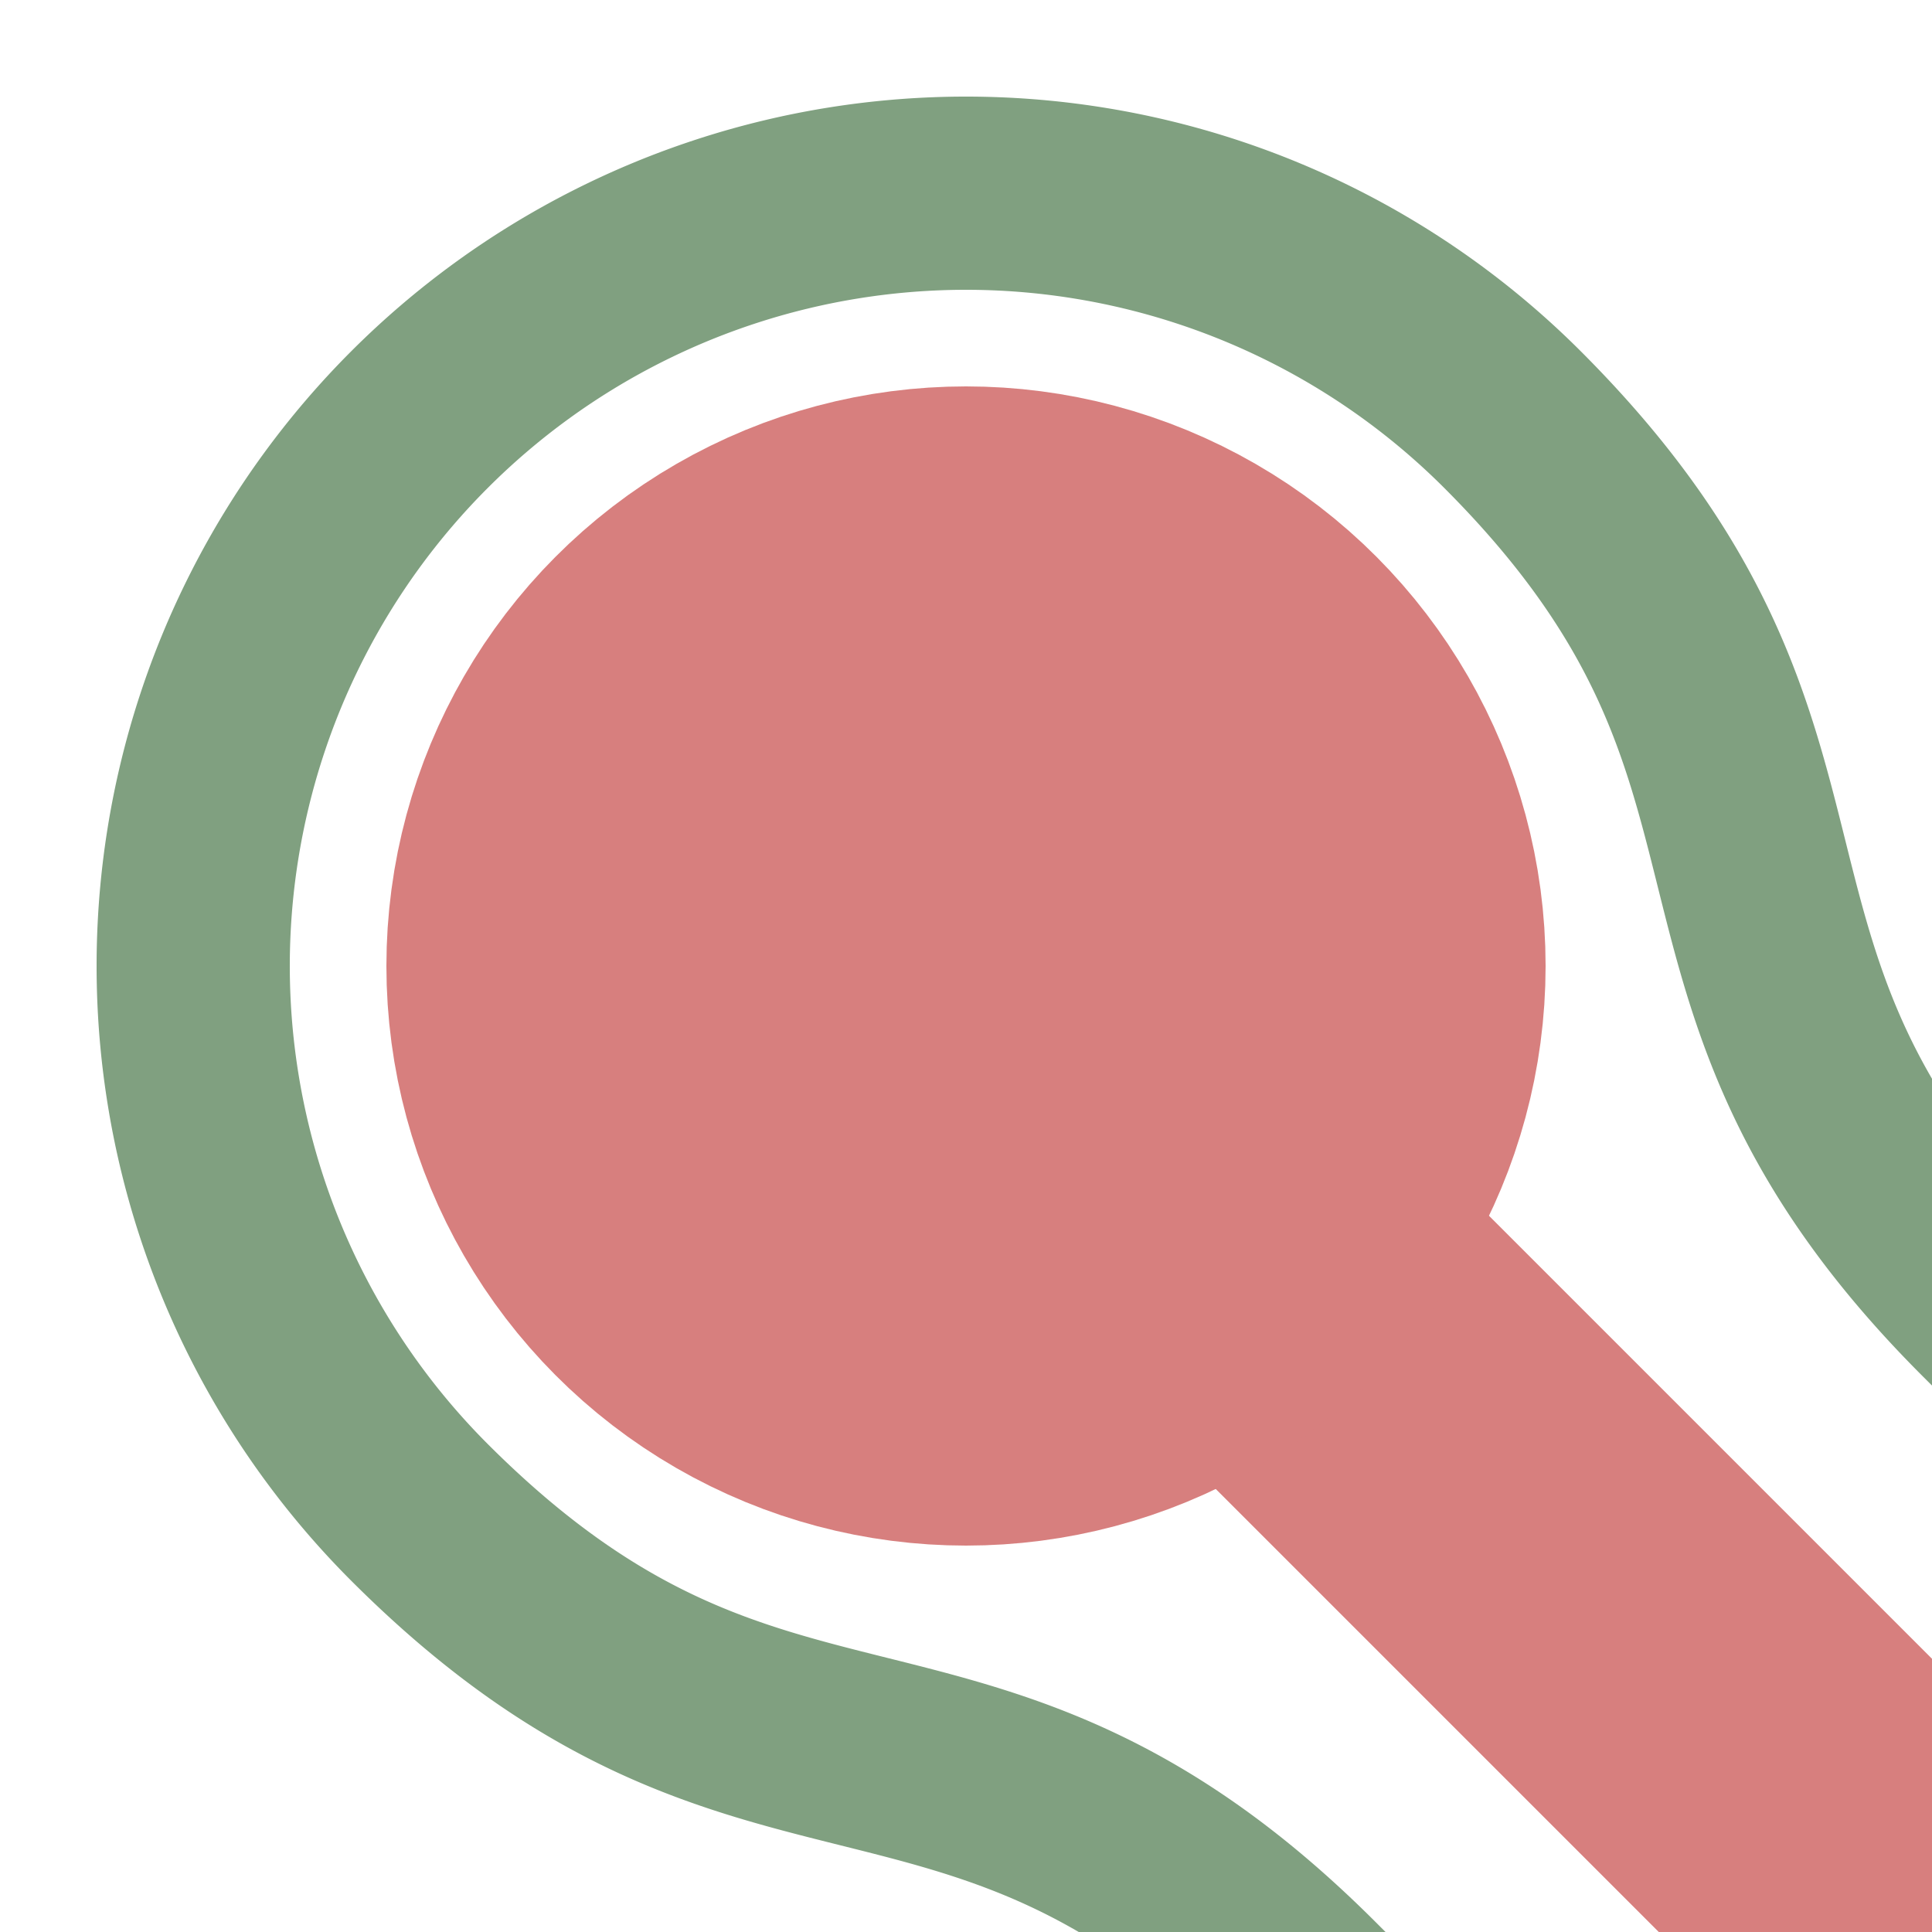 <?xml version="1.0" encoding="UTF-8"?>
<svg xmlns="http://www.w3.org/2000/svg" width="500" height="500">
 <title>exhKBHF2</title>
 <path transform="rotate(315 250 250)" stroke="#80A080" d="M 125,525 V 500 C 125,375 50,375 50,250 a 200 200 1 0 1 400,0 C 450,375 375,375 375,500 v 25" stroke-width="50" fill="none"/>
 <g stroke="#D77F7E" stroke-width="100">
  <path d="M 250,250 500,500"/>
  <circle cx="250" cy="250" r="75" stroke-width="150"/>
 </g>
</svg>